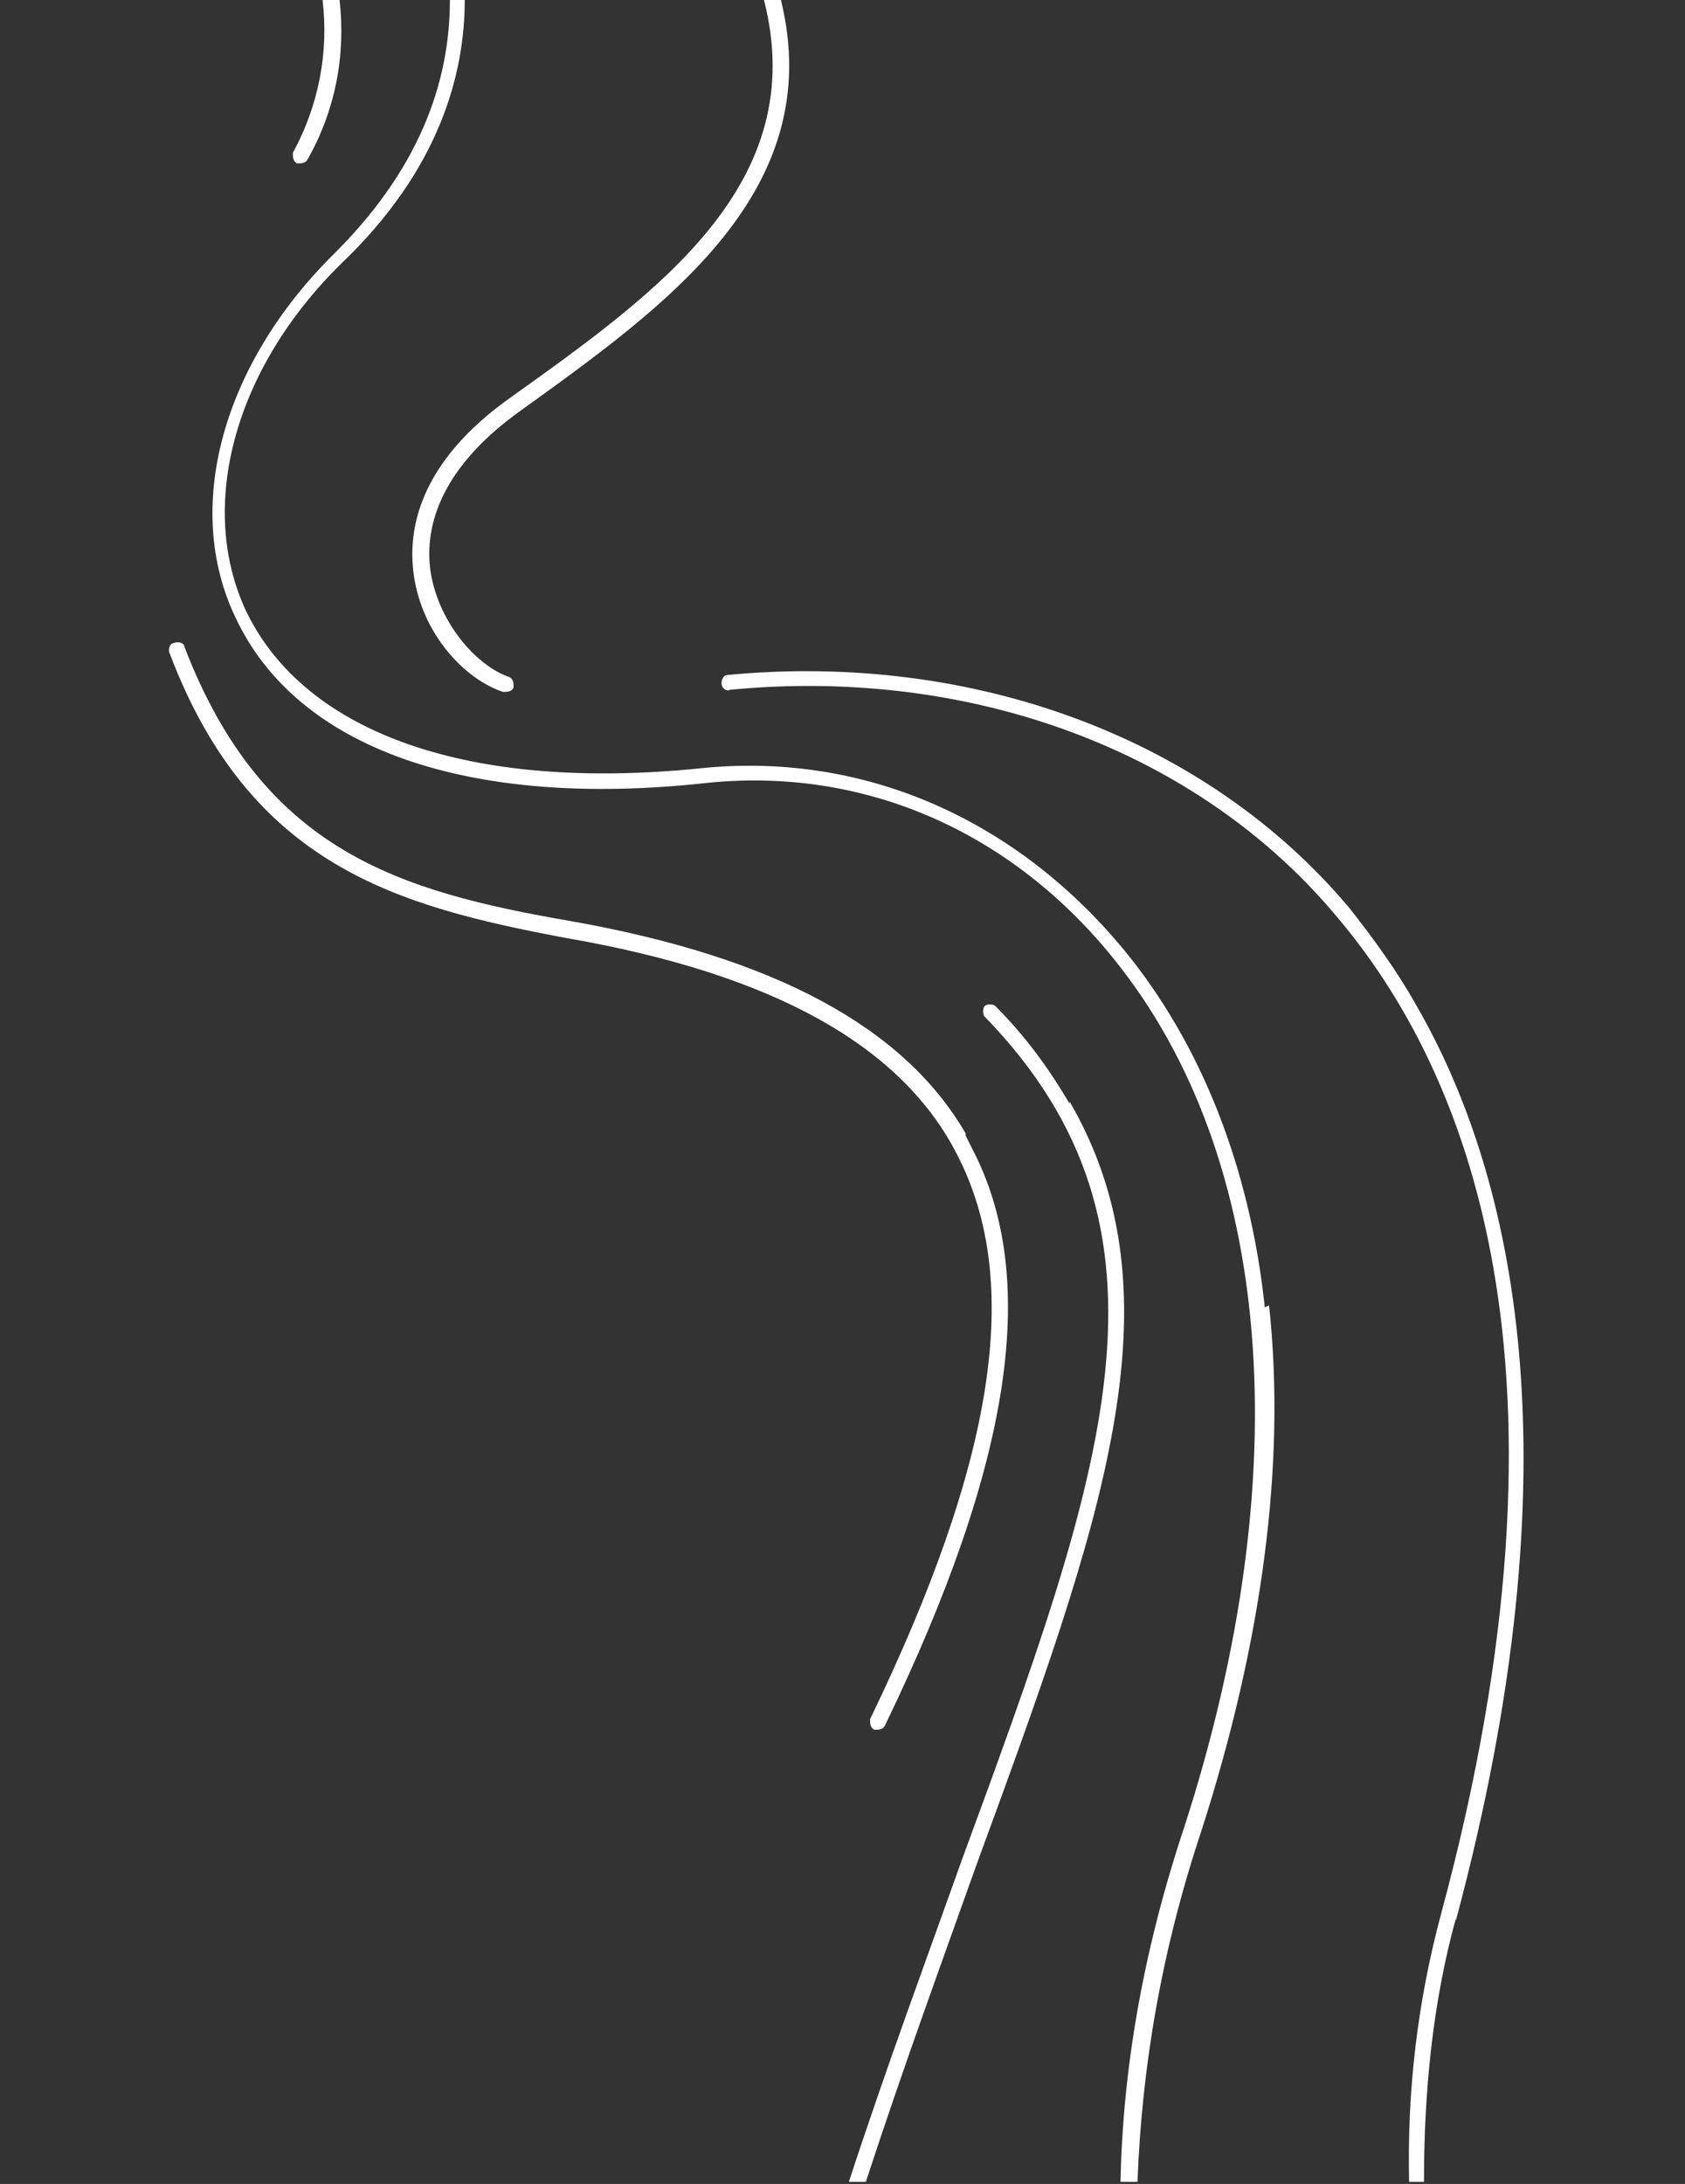 <?xml version="1.0" encoding="UTF-8"?>
<svg id="Calque_1" xmlns="http://www.w3.org/2000/svg" version="1.1" viewBox="0 0 79.4 102.9">
  <rect x="0" y="0" width="79.4" height="102.9" fill="#333333" stroke="none"/>
  <!-- Generator: Adobe Illustrator 29.1.0, SVG Export Plug-In . SVG Version: 2.1.0 Build 142)  -->
  <defs>
    <style>
      .st0 {
        fill: #fff;
      }
    </style>
  </defs>
  <path id="Tracé_405" class="st0" d="M45.5,53.4c-2.9-5-9-8.3-18.6-10-8.1-1.4-14.5-3.3-18.2-12.9,0-.2-.3-.3-.5-.2-.2,0-.3.3-.2.5,3.8,10,10.7,11.9,18.7,13.4,9.8,1.7,15.8,5.1,18.4,10.2,3.1,6,1.8,14.4-4.1,26.6,0,.2,0,.4.2.5.2,0,.4,0,.5-.2,0,0,0,0,0,0,6-12.4,7.3-21.1,4.1-27.2-.1-.2-.2-.4-.3-.6"/>
  <path class="st0" d="M68.6,90.5c5.8-21.6,2.8-35.1-1.9-43.2-.9-1.6-2-3.1-3.1-4.5-6.7-8-17.7-12.1-29.3-11-.2,0-.3.2-.3.4,0,.2.2.4.4.3,11.4-1.1,22.1,2.9,28.6,10.7,6.1,7.2,11.9,21.1,4.9,47-1.1,4.1-1.6,8.3-1.5,12.6h.7c0-4.2.4-8.4,1.5-12.4Z"/>
  <path class="st0" d="M59.6,61.6c-.7-6.6-3-12.4-6.6-16.8-5.1-6.2-12.3-9.4-20-8.6-10.8,1.1-18.6-1.6-21.4-7.4-2.3-4.9-.6-11.4,4.5-16.4C20.7,8,21.9,3.5,21.9,0h-.7c0,3.4-1.1,7.6-5.4,11.9-5.3,5.2-7.2,12-4.7,17.2,2.9,6.2,11,9,22.1,7.8,7.4-.8,14.4,2.2,19.3,8.3,7.5,9.3,8.7,24.2,3.3,40.9-2,6-2.9,11.6-3,16.7h.8c.2-5.3,1.1-10.8,3-16.5,2.9-9,4-17.4,3.2-24.8Z"/>
  <path class="st0" d="M24.1,18.7c-4.4,3.1-4.9,6.3-4.6,8.4h0c.4,2.8,2.4,4.9,4.2,5.5,0,0,0,0,0,0,.2,0,.4,0,.5-.2,0-.2,0-.4-.2-.5-1.5-.5-3.3-2.5-3.7-4.9-.3-1.9.2-4.8,4.3-7.7C31.4,14.4,39,9,36.8,0h-.8c2.2,8.6-4.9,13.7-11.9,18.7Z"/>
  <path class="st0" d="M13.8,7.2s0,0,0,0c0,.2,0,.4.2.5.2,0,.4,0,.5-.2C15.8,5.2,16.3,2.6,16,0h-.8c.3,2.5-.2,5-1.4,7.2Z"/>
  <path class="st0" d="M50.4,52c-1-1.7-2.1-3.2-3.5-4.6,0,0,0,0,0,0-.1-.1-.4-.1-.5,0s-.1.4,0,.5c9.8,10.1,5.7,21.3-1.1,39.8-1.6,4.5-3.5,9.6-5.3,15.1h.8c1.8-5.5,3.6-10.4,5.2-14.9,5.9-16.1,9.8-26.7,4.4-36Z"/>
</svg>